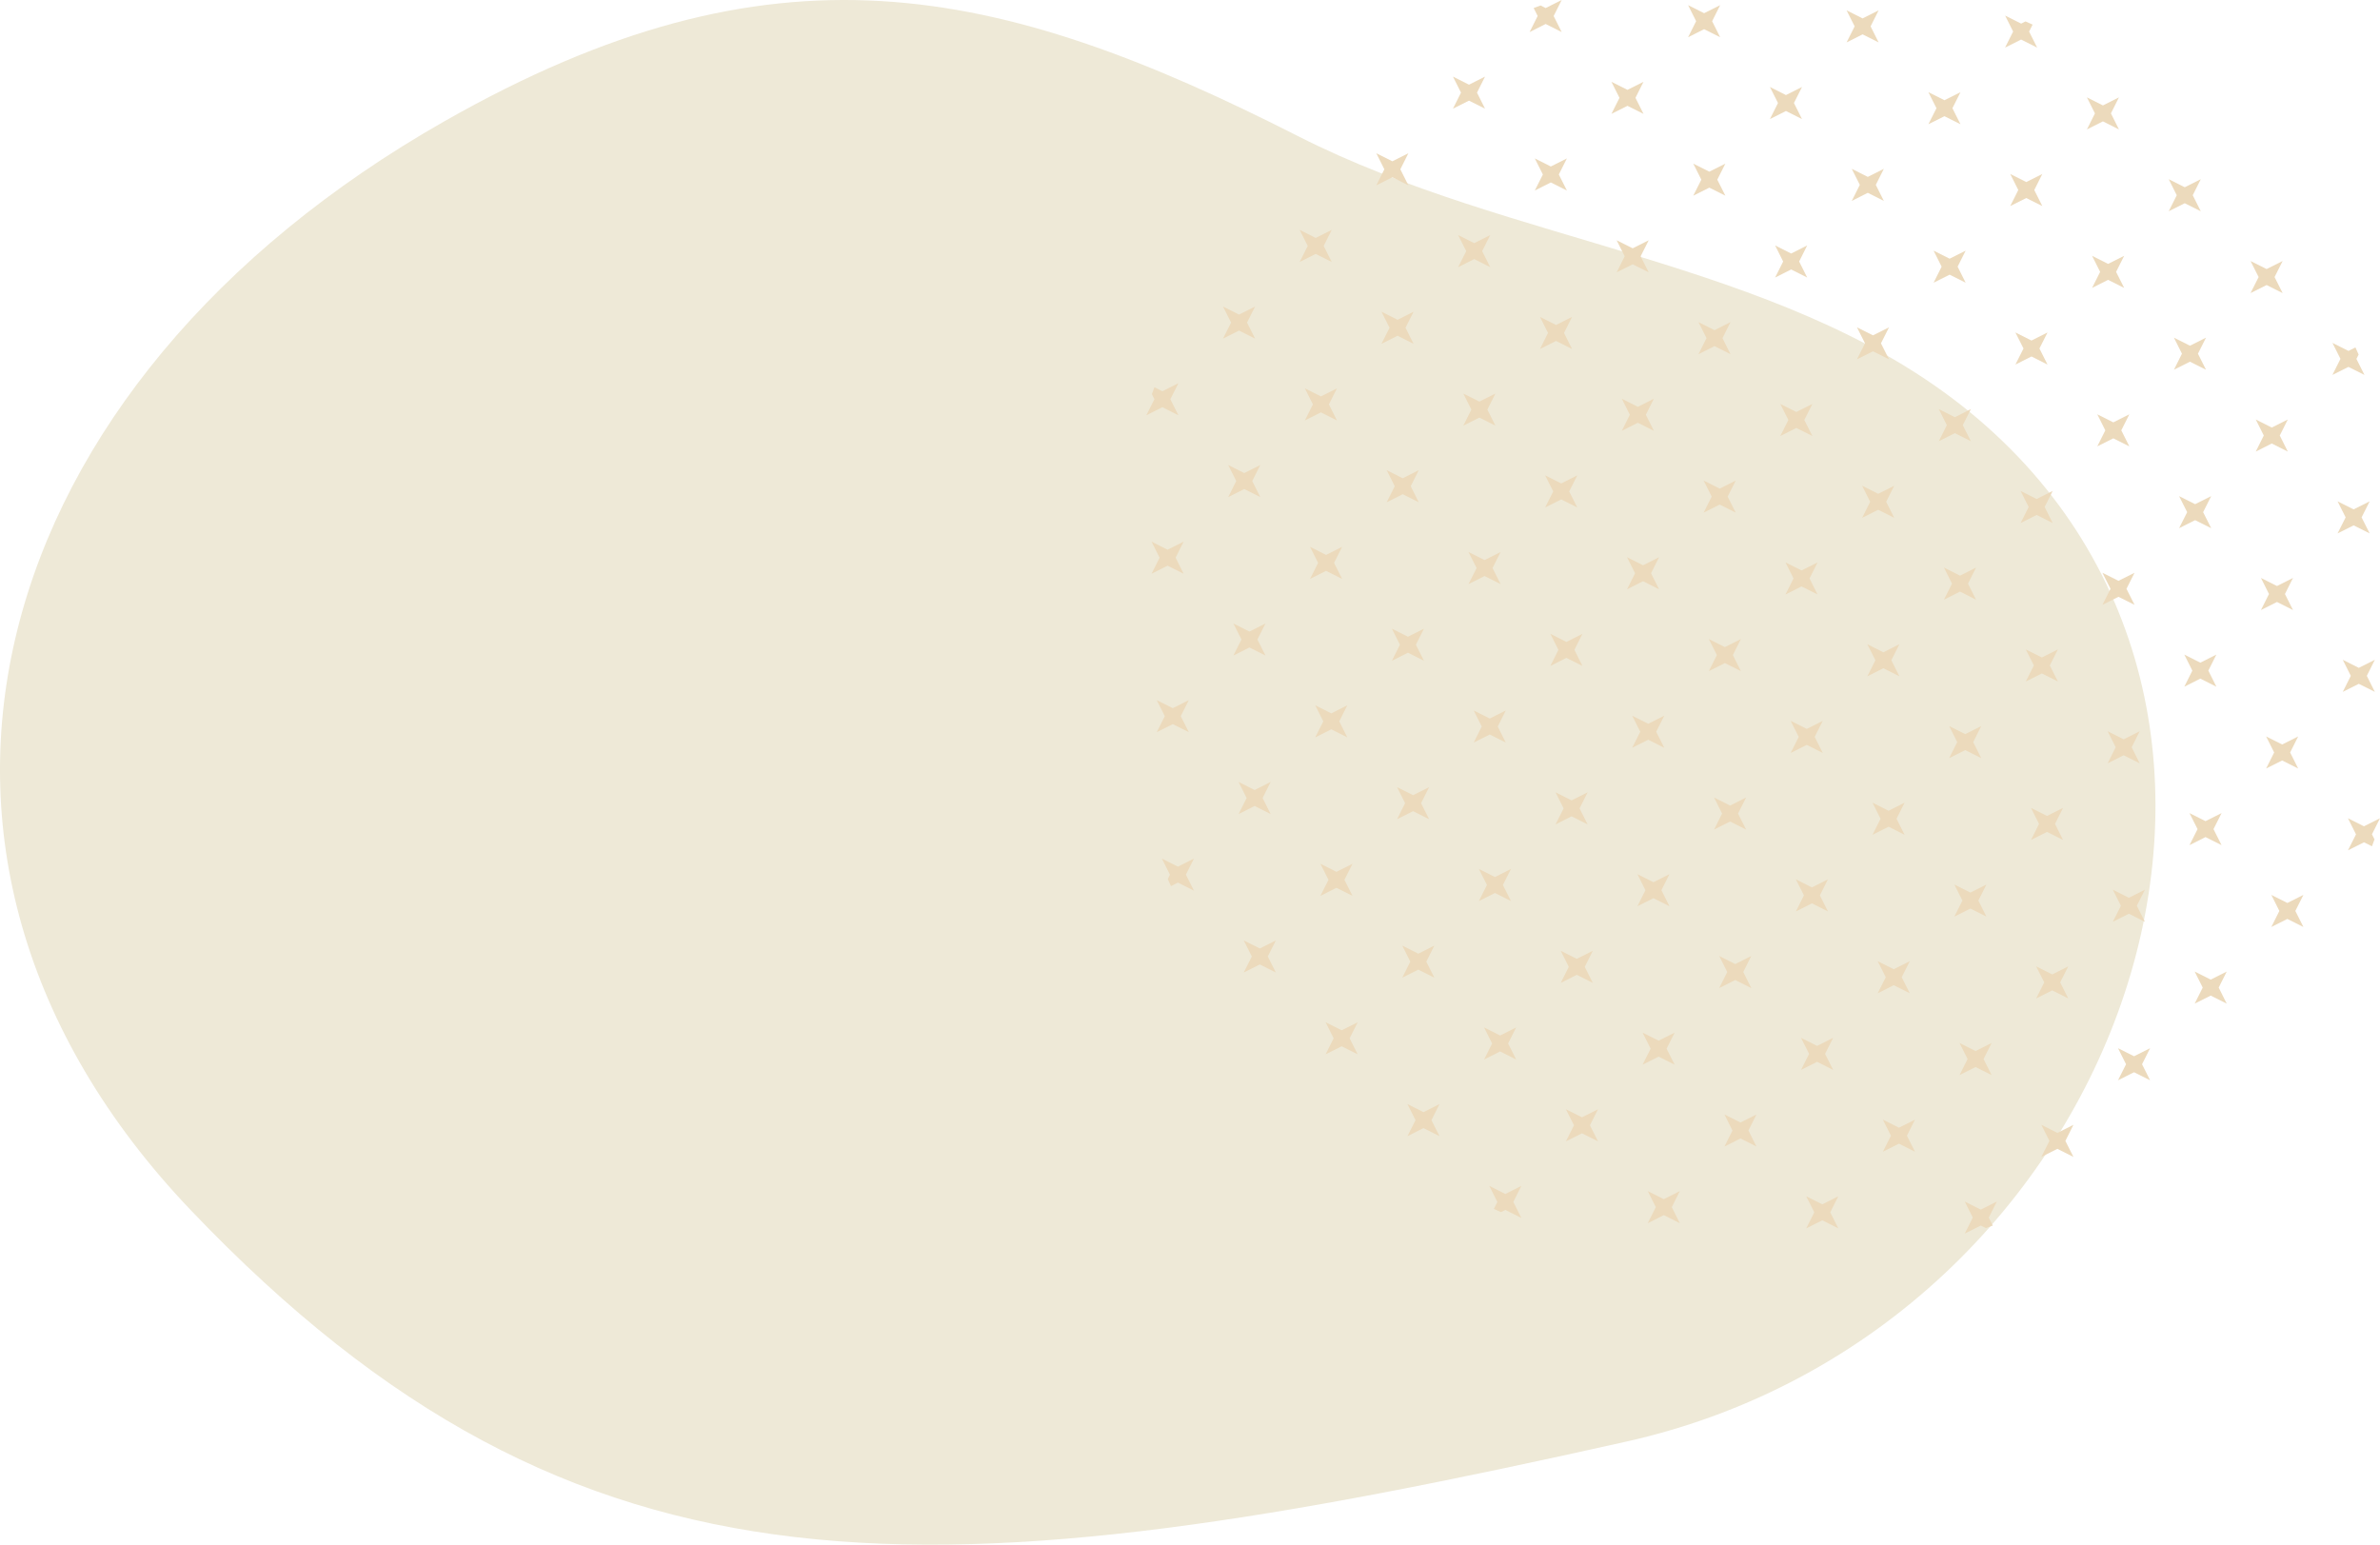 <svg width="530" height="344" viewBox="0 0 530 344" fill="none" xmlns="http://www.w3.org/2000/svg">
<path d="M362.161 321.05C473.947 296.026 521.5 156.705 436.616 90.138C395.5 57.899 336.35 54.361 289.135 30.357C221.717 -3.912 172.091 -14.555 99.033 26.969C-3.437 85.191 -33.437 189.974 42.556 269.583C129.295 360.455 208.179 355.528 362.15 321.05H362.161Z" fill="#EEE9D7"/>
<path d="M260.54 194.79L260.05 195.76C260.28 196.29 260.52 196.82 260.76 197.34L262.31 196.56L265.88 198.35L264.09 194.78L265.88 191.21L262.31 193L258.74 191.21L260.53 194.78L260.54 194.79Z" fill="#ECDABC"/>
<path d="M278.77 213.009L276.97 209.439L280.55 211.229L284.12 209.439L282.32 213.009L284.12 216.579L280.55 214.789L276.97 216.579L278.77 213.009Z" fill="#ECDABC"/>
<path d="M296.99 231.23L295.2 227.66L298.77 229.45L302.34 227.66L300.55 231.23L302.34 234.8L298.77 233.01L295.2 234.8L296.99 231.23Z" fill="#ECDABC"/>
<path d="M315.221 249.46L313.421 245.88L316.991 247.68L320.561 245.88L318.771 249.46L320.561 253.03L316.991 251.23L313.421 253.03L315.221 249.46Z" fill="#ECDABC"/>
<path d="M333.44 267.68L332.66 269.23C333.19 269.47 333.71 269.71 334.25 269.94L335.22 269.45L338.79 271.24L337 267.67L338.79 264.1L335.22 265.9L331.65 264.1L333.44 267.67V267.68Z" fill="#ECDABC"/>
<path d="M259.39 159.49L257.59 155.92L261.17 157.71L264.74 155.92L262.94 159.49L264.74 163.06L261.17 161.27L257.59 163.06L259.39 159.49Z" fill="#ECDABC"/>
<path d="M277.61 177.72L275.82 174.14L279.39 175.94L282.96 174.14L281.17 177.72L282.96 181.29L279.39 179.49L275.82 181.29L277.61 177.72Z" fill="#ECDABC"/>
<path d="M295.84 195.94L294.04 192.37L297.61 194.16L301.19 192.37L299.39 195.94L301.19 199.51L297.61 197.72L294.04 199.51L295.84 195.94Z" fill="#ECDABC"/>
<path d="M314.06 214.16L312.27 210.59L315.84 212.39L319.41 210.59L317.62 214.16L319.41 217.73L315.84 215.94L312.27 217.73L314.06 214.16Z" fill="#ECDABC"/>
<path d="M332.28 232.391L330.49 228.811L334.06 230.611L337.63 228.811L335.84 232.391L337.63 235.961L334.06 234.161L330.49 235.961L332.28 232.391Z" fill="#ECDABC"/>
<path d="M350.51 250.61L348.71 247.04L352.29 248.83L355.86 247.04L354.06 250.61L355.86 254.18L352.29 252.39L348.71 254.18L350.51 250.61Z" fill="#ECDABC"/>
<path d="M368.73 268.83L366.94 265.26L370.51 267.06L374.08 265.26L372.29 268.83L374.08 272.41L370.51 270.61L366.94 272.41L368.73 268.83Z" fill="#ECDABC"/>
<path d="M258.23 124.2L256.44 120.63L260.01 122.42L263.58 120.63L261.79 124.2L263.58 127.77L260.01 125.98L256.44 127.77L258.23 124.2Z" fill="#ECDABC"/>
<path d="M276.461 142.42L274.661 138.85L278.231 140.65L281.811 138.85L280.011 142.42L281.811 145.99L278.231 144.2L274.661 145.99L276.461 142.42Z" fill="#ECDABC"/>
<path d="M294.68 160.65L292.89 157.07L296.46 158.87L300.03 157.07L298.24 160.65L300.03 164.22L296.46 162.42L292.89 164.22L294.68 160.65Z" fill="#ECDABC"/>
<path d="M312.9 178.87L311.11 175.3L314.68 177.09L318.25 175.3L316.46 178.87L318.25 182.44L314.68 180.65L311.11 182.44L312.9 178.87Z" fill="#ECDABC"/>
<path d="M331.13 197.09L329.33 193.52L332.91 195.32L336.48 193.52L334.68 197.09L336.48 200.67L332.91 198.87L329.33 200.67L331.13 197.09Z" fill="#ECDABC"/>
<path d="M349.35 215.32L347.56 211.75L351.13 213.54L354.7 211.75L352.91 215.32L354.7 218.89L351.13 217.1L347.56 218.89L349.35 215.32Z" fill="#ECDABC"/>
<path d="M367.581 233.54L365.781 229.97L369.351 231.76L372.931 229.97L371.131 233.54L372.931 237.11L369.351 235.32L365.781 237.11L367.581 233.54Z" fill="#ECDABC"/>
<path d="M385.8 251.769L384.01 248.189L387.58 249.989L391.15 248.189L389.36 251.769L391.15 255.339L387.58 253.539L384.01 255.339L385.8 251.769Z" fill="#ECDABC"/>
<path d="M404.02 269.99L402.23 266.42L405.8 268.21L409.37 266.42L407.58 269.99L409.37 273.56L405.8 271.77L402.23 273.56L404.02 269.99Z" fill="#ECDABC"/>
<path d="M255.28 92.48L258.85 90.69L262.42 92.48L260.62 88.91L262.42 85.34L258.85 87.13L257.08 86.24C256.89 86.75 256.7 87.26 256.51 87.77L257.08 88.9L255.28 92.47V92.48Z" fill="#ECDABC"/>
<path d="M275.3 107.131L273.51 103.561L277.08 105.351L280.65 103.561L278.86 107.131L280.65 110.701L277.08 108.911L273.51 110.701L275.3 107.131Z" fill="#ECDABC"/>
<path d="M293.53 125.35L291.73 121.78L295.3 123.58L298.88 121.78L297.08 125.35L298.88 128.93L295.3 127.13L291.73 128.93L293.53 125.35Z" fill="#ECDABC"/>
<path d="M311.751 143.58L309.961 140.01L313.531 141.8L317.101 140.01L315.301 143.58L317.101 147.15L313.531 145.36L309.961 147.15L311.751 143.58Z" fill="#ECDABC"/>
<path d="M329.97 161.8L328.18 158.23L331.75 160.02L335.32 158.23L333.53 161.8L335.32 165.37L331.75 163.58L328.18 165.37L329.97 161.8Z" fill="#ECDABC"/>
<path d="M348.2 180.03L346.4 176.45L349.97 178.25L353.55 176.45L351.75 180.03L353.55 183.6L349.97 181.8L346.4 183.6L348.2 180.03Z" fill="#ECDABC"/>
<path d="M366.421 198.25L364.631 194.68L368.201 196.47L371.771 194.68L369.98 198.25L371.771 201.82L368.201 200.03L364.631 201.82L366.421 198.25Z" fill="#ECDABC"/>
<path d="M384.64 216.47L382.85 212.9L386.42 214.7L389.99 212.9L388.2 216.47L389.99 220.05L386.42 218.25L382.85 220.05L384.64 216.47Z" fill="#ECDABC"/>
<path d="M402.871 234.7L401.071 231.13L404.651 232.92L408.221 231.13L406.421 234.7L408.221 238.27L404.651 236.47L401.071 238.27L402.871 234.7Z" fill="#ECDABC"/>
<path d="M421.09 252.92L419.3 249.35L422.87 251.14L426.44 249.35L424.65 252.92L426.44 256.49L422.87 254.7L419.3 256.49L421.09 252.92Z" fill="#ECDABC"/>
<path d="M439.32 271.15L437.53 274.72L441.1 272.93L442.23 273.5C442.75 273.32 443.26 273.12 443.77 272.93L442.88 271.16L444.67 267.59L441.1 269.38L437.53 267.59L439.32 271.16V271.15Z" fill="#ECDABC"/>
<path d="M274.15 71.84L272.35 68.269L275.92 70.059L279.5 68.269L277.7 71.84L279.5 75.409L275.92 73.62L272.35 75.409L274.15 71.84Z" fill="#ECDABC"/>
<path d="M292.371 90.06L290.581 86.49L294.151 88.28L297.721 86.49L295.931 90.06L297.721 93.63L294.151 91.84L290.581 93.63L292.371 90.06Z" fill="#ECDABC"/>
<path d="M310.59 108.29L308.8 104.71L312.37 106.51L315.94 104.71L314.15 108.29L315.94 111.86L312.37 110.06L308.8 111.86L310.59 108.29Z" fill="#ECDABC"/>
<path d="M328.82 126.509L327.02 122.939L330.6 124.729L334.17 122.939L332.37 126.509L334.17 130.079L330.6 128.289L327.02 130.079L328.82 126.509Z" fill="#ECDABC"/>
<path d="M347.041 144.73L345.251 141.16L348.821 142.96L352.391 141.16L350.601 144.73L352.391 148.31L348.821 146.51L345.251 148.31L347.041 144.73Z" fill="#ECDABC"/>
<path d="M365.27 162.96L363.47 159.39L367.04 161.18L370.61 159.39L368.82 162.96L370.61 166.53L367.04 164.74L363.47 166.53L365.27 162.96Z" fill="#ECDABC"/>
<path d="M383.49 181.18L381.7 177.61L385.27 179.4L388.84 177.61L387.04 181.18L388.84 184.75L385.27 182.96L381.7 184.75L383.49 181.18Z" fill="#ECDABC"/>
<path d="M401.711 199.4L399.921 195.83L403.491 197.63L407.061 195.83L405.271 199.4L407.061 202.98L403.491 201.18L399.921 202.98L401.711 199.4Z" fill="#ECDABC"/>
<path d="M419.94 217.631L418.14 214.061L421.71 215.851L425.29 214.061L423.49 217.631L425.29 221.201L421.71 219.411L418.14 221.201L419.94 217.631Z" fill="#ECDABC"/>
<path d="M438.16 235.85L436.37 232.28L439.94 234.07L443.51 232.28L441.72 235.85L443.51 239.42L439.94 237.63L436.37 239.42L438.16 235.85Z" fill="#ECDABC"/>
<path d="M456.38 254.08L454.59 250.5L458.16 252.3L461.73 250.5L459.94 254.08L461.73 257.65L458.16 255.85L454.59 257.65L456.38 254.08Z" fill="#ECDABC"/>
<path d="M291.221 54.77L289.421 51.2L292.991 52.99L296.561 51.2L294.771 54.77L296.561 58.34L292.991 56.55L289.421 58.34L291.221 54.77Z" fill="#ECDABC"/>
<path d="M309.44 72.99L307.64 69.42L311.22 71.22L314.79 69.42L312.99 72.99L314.79 76.57L311.22 74.77L307.64 76.57L309.44 72.99Z" fill="#ECDABC"/>
<path d="M327.66 91.22L325.87 87.65L329.44 89.44L333.01 87.65L331.22 91.22L333.01 94.79L329.44 93L325.87 94.79L327.66 91.22Z" fill="#ECDABC"/>
<path d="M345.89 109.44L344.09 105.87L347.66 107.66L351.24 105.87L349.44 109.44L351.24 113.01L347.66 111.22L344.09 113.01L345.89 109.44Z" fill="#ECDABC"/>
<path d="M364.11 127.67L362.32 124.09L365.89 125.89L369.46 124.09L367.67 127.67L369.46 131.24L365.89 129.44L362.32 131.24L364.11 127.67Z" fill="#ECDABC"/>
<path d="M382.331 145.89L380.541 142.32L384.111 144.11L387.681 142.32L385.891 145.89L387.681 149.46L384.111 147.67L380.541 149.46L382.331 145.89Z" fill="#ECDABC"/>
<path d="M400.56 164.11L398.76 160.54L402.34 162.33L405.91 160.54L404.11 164.11L405.91 167.68L402.34 165.89L398.76 167.68L400.56 164.11Z" fill="#ECDABC"/>
<path d="M418.78 182.34L416.99 178.76L420.56 180.56L424.13 178.76L422.34 182.34L424.13 185.91L420.56 184.11L416.99 185.91L418.78 182.34Z" fill="#ECDABC"/>
<path d="M437.011 200.56L435.211 196.99L438.781 198.78L442.351 196.99L440.561 200.56L442.351 204.13L438.781 202.34L435.211 204.13L437.011 200.56Z" fill="#ECDABC"/>
<path d="M455.23 218.78L453.43 215.21L457.01 217.01L460.58 215.21L458.78 218.78L460.58 222.36L457.01 220.56L453.43 222.36L455.23 218.78Z" fill="#ECDABC"/>
<path d="M473.45 237.009L471.66 233.439L475.23 235.229L478.8 233.439L477.01 237.009L478.8 240.579L475.23 238.789L471.66 240.579L473.45 237.009Z" fill="#ECDABC"/>
<path d="M308.28 37.7L306.49 34.13L310.06 35.92L313.63 34.13L311.84 37.7L313.63 41.27L310.06 39.48L306.49 41.27L308.28 37.7Z" fill="#ECDABC"/>
<path d="M326.51 55.93L324.71 52.35L328.29 54.15L331.86 52.35L330.06 55.93L331.86 59.5L328.29 57.7L324.71 59.5L326.51 55.93Z" fill="#ECDABC"/>
<path d="M344.73 74.15L342.94 70.58L346.51 72.37L350.08 70.58L348.29 74.15L350.08 77.72L346.51 75.93L342.94 77.72L344.73 74.15Z" fill="#ECDABC"/>
<path d="M362.95 92.37L361.16 88.8L364.73 90.6L368.3 88.8L366.51 92.37L368.3 95.94L364.73 94.15L361.16 95.94L362.95 92.37Z" fill="#ECDABC"/>
<path d="M381.18 110.6L379.38 107.02L382.96 108.82L386.53 107.02L384.73 110.6L386.53 114.17L382.96 112.37L379.38 114.17L381.18 110.6Z" fill="#ECDABC"/>
<path d="M399.4 128.82L397.61 125.25L401.18 127.04L404.75 125.25L402.96 128.82L404.75 132.39L401.18 130.6L397.61 132.39L399.4 128.82Z" fill="#ECDABC"/>
<path d="M417.63 147.04L415.83 143.47L419.4 145.27L422.98 143.47L421.18 147.04L422.98 150.62L419.4 148.82L415.83 150.62L417.63 147.04Z" fill="#ECDABC"/>
<path d="M435.85 165.27L434.06 161.7L437.63 163.49L441.2 161.7L439.41 165.27L441.2 168.84L437.63 167.05L434.06 168.84L435.85 165.27Z" fill="#ECDABC"/>
<path d="M454.07 183.49L452.28 179.92L455.85 181.71L459.42 179.92L457.63 183.49L459.42 187.06L455.85 185.27L452.28 187.06L454.07 183.49Z" fill="#ECDABC"/>
<path d="M472.3 201.72L470.5 198.14L474.08 199.94L477.65 198.14L475.85 201.72L477.65 205.29L474.08 203.49L470.5 205.29L472.3 201.72Z" fill="#ECDABC"/>
<path d="M490.52 219.94L488.73 216.37L492.3 218.16L495.87 216.37L494.08 219.94L495.87 223.51L492.3 221.72L488.73 223.51L490.52 219.94Z" fill="#ECDABC"/>
<path d="M325.35 20.631L323.56 17.061L327.13 18.86L330.7 17.061L328.91 20.631L330.7 24.201L327.13 22.41L323.56 24.201L325.35 20.631Z" fill="#ECDABC"/>
<path d="M343.581 38.86L341.781 35.28L345.351 37.08L348.931 35.28L347.131 38.86L348.931 42.43L345.351 40.63L341.781 42.43L343.581 38.86Z" fill="#ECDABC"/>
<path d="M361.8 57.08L360.01 53.51L363.58 55.3L367.15 53.51L365.35 57.08L367.15 60.65L363.58 58.86L360.01 60.65L361.8 57.08Z" fill="#ECDABC"/>
<path d="M380.02 75.3L378.23 71.731L381.8 73.531L385.37 71.731L383.58 75.3L385.37 78.88L381.8 77.081L378.23 78.88L380.02 75.3Z" fill="#ECDABC"/>
<path d="M398.251 93.53L396.451 89.96L400.021 91.75L403.601 89.96L401.801 93.53L403.601 97.1L400.021 95.31L396.451 97.1L398.251 93.53Z" fill="#ECDABC"/>
<path d="M416.47 111.75L414.68 108.18L418.25 109.97L421.82 108.18L420.03 111.75L421.82 115.32L418.25 113.53L414.68 115.32L416.47 111.75Z" fill="#ECDABC"/>
<path d="M434.69 129.98L432.9 126.4L436.47 128.2L440.04 126.4L438.25 129.98L440.04 133.55L436.47 131.75L432.9 133.55L434.69 129.98Z" fill="#ECDABC"/>
<path d="M452.921 148.2L451.121 144.63L454.701 146.42L458.271 144.63L456.471 148.2L458.271 151.77L454.701 149.98L451.121 151.77L452.921 148.2Z" fill="#ECDABC"/>
<path d="M471.14 166.42L469.35 162.85L472.92 164.65L476.49 162.85L474.7 166.42L476.49 170L472.92 168.2L469.35 170L471.14 166.42Z" fill="#ECDABC"/>
<path d="M489.371 184.65L487.571 181.08L491.141 182.87L494.721 181.08L492.921 184.65L494.721 188.22L491.141 186.42L487.571 188.22L489.371 184.65Z" fill="#ECDABC"/>
<path d="M507.59 202.87L505.8 199.3L509.37 201.09L512.94 199.3L511.15 202.87L512.94 206.44L509.37 204.65L505.8 206.44L507.59 202.87Z" fill="#ECDABC"/>
<path d="M340.631 7.14L344.201 5.34L347.771 7.14L345.98 3.57L347.771 0L344.201 1.79L343.07 1.22C342.55 1.4 342.041 1.6 341.531 1.79L342.421 3.56L340.631 7.13V7.14Z" fill="#ECDABC"/>
<path d="M360.64 21.79L358.85 18.22L362.42 20.01L365.99 18.22L364.2 21.79L365.99 25.36L362.42 23.57L358.85 25.36L360.64 21.79Z" fill="#ECDABC"/>
<path d="M378.871 40.01L377.071 36.44L380.651 38.23L384.221 36.44L382.421 40.01L384.221 43.58L380.651 41.789L377.071 43.58L378.871 40.01Z" fill="#ECDABC"/>
<path d="M397.09 58.24L395.3 54.66L398.87 56.46L402.44 54.66L400.65 58.24L402.44 61.81L398.87 60.01L395.3 61.81L397.09 58.24Z" fill="#ECDABC"/>
<path d="M415.32 76.46L413.52 72.89L417.09 74.68L420.67 72.89L418.87 76.46L420.67 80.03L417.09 78.24L413.52 80.03L415.32 76.46Z" fill="#ECDABC"/>
<path d="M433.541 94.68L431.751 91.11L435.321 92.91L438.891 91.11L437.091 94.68L438.891 98.26L435.321 96.46L431.751 98.26L433.541 94.68Z" fill="#ECDABC"/>
<path d="M451.76 112.91L449.97 109.34L453.54 111.13L457.11 109.34L455.32 112.91L457.11 116.48L453.54 114.68L449.97 116.48L451.76 112.91Z" fill="#ECDABC"/>
<path d="M469.99 131.131L468.19 127.561L471.76 129.351L475.34 127.561L473.54 131.131L475.34 134.701L471.76 132.911L468.19 134.701L469.99 131.131Z" fill="#ECDABC"/>
<path d="M488.211 149.35L486.421 145.78L489.991 147.58L493.561 145.78L491.771 149.35L493.561 152.93L489.991 151.13L486.421 152.93L488.211 149.35Z" fill="#ECDABC"/>
<path d="M506.43 167.58L504.64 164.01L508.21 165.8L511.78 164.01L509.99 167.58L511.78 171.15L508.21 169.36L504.64 171.15L506.43 167.58Z" fill="#ECDABC"/>
<path d="M524.66 185.8L522.87 189.37L526.44 187.58L528.21 188.47C528.41 187.96 528.6 187.45 528.78 186.93L528.21 185.8L530 182.23L526.43 184.02L522.86 182.23L524.65 185.8H524.66Z" fill="#ECDABC"/>
<path d="M377.711 4.72L375.921 1.15L379.491 2.94L383.061 1.15L381.271 4.72L383.061 8.29L379.491 6.5L375.921 8.29L377.711 4.72Z" fill="#ECDABC"/>
<path d="M395.94 22.94L394.14 19.37L397.71 21.17L401.29 19.37L399.49 22.94L401.29 26.52L397.71 24.72L394.14 26.52L395.94 22.94Z" fill="#ECDABC"/>
<path d="M414.16 41.17L412.37 37.6L415.94 39.39L419.51 37.6L417.72 41.17L419.51 44.74L415.94 42.94L412.37 44.74L414.16 41.17Z" fill="#ECDABC"/>
<path d="M432.38 59.39L430.59 55.82L434.16 57.61L437.73 55.82L435.94 59.39L437.73 62.96L434.16 61.17L430.59 62.96L432.38 59.39Z" fill="#ECDABC"/>
<path d="M450.61 77.61L448.81 74.04L452.39 75.84L455.96 74.04L454.16 77.61L455.96 81.19L452.39 79.39L448.81 81.19L450.61 77.61Z" fill="#ECDABC"/>
<path d="M468.831 95.84L467.041 92.269L470.611 94.059L474.181 92.269L472.391 95.84L474.181 99.409L470.611 97.62L467.041 99.409L468.831 95.84Z" fill="#ECDABC"/>
<path d="M487.06 114.06L485.26 110.49L488.83 112.28L492.41 110.49L490.61 114.06L492.41 117.63L488.83 115.84L485.26 117.63L487.06 114.06Z" fill="#ECDABC"/>
<path d="M505.28 132.29L503.49 128.71L507.06 130.51L510.63 128.71L508.83 132.29L510.63 135.86L507.06 134.06L503.49 135.86L505.28 132.29Z" fill="#ECDABC"/>
<path d="M523.501 150.509L521.711 146.939L525.281 148.729L528.851 146.939L527.061 150.509L528.851 154.079L525.281 152.289L521.711 154.079L523.501 150.509Z" fill="#ECDABC"/>
<path d="M413.011 5.87L411.211 2.3L414.781 4.1L418.351 2.3L416.561 5.87L418.351 9.45L414.781 7.65L411.211 9.45L413.011 5.87Z" fill="#ECDABC"/>
<path d="M431.23 24.1L429.43 20.53L433.01 22.32L436.58 20.53L434.78 24.1L436.58 27.67L433.01 25.88L429.43 27.67L431.23 24.1Z" fill="#ECDABC"/>
<path d="M449.45 42.32L447.66 38.75L451.23 40.54L454.8 38.75L453.01 42.32L454.8 45.89L451.23 44.1L447.66 45.89L449.45 42.32Z" fill="#ECDABC"/>
<path d="M467.68 60.55L465.88 56.97L469.45 58.77L473.03 56.97L471.23 60.55L473.03 64.12L469.45 62.32L465.88 64.12L467.68 60.55Z" fill="#ECDABC"/>
<path d="M485.9 78.77L484.11 75.2L487.68 76.99L491.25 75.2L489.46 78.77L491.25 82.34L487.68 80.55L484.11 82.34L485.9 78.77Z" fill="#ECDABC"/>
<path d="M504.121 96.99L502.331 93.42L505.901 95.22L509.471 93.42L507.681 96.99L509.471 100.57L505.901 98.77L502.331 100.57L504.121 96.99Z" fill="#ECDABC"/>
<path d="M522.35 115.22L520.55 111.65L524.13 113.44L527.7 111.65L525.9 115.22L527.7 118.79L524.13 117L520.55 118.79L522.35 115.22Z" fill="#ECDABC"/>
<path d="M448.3 7.03L446.51 10.6L450.08 8.81L453.65 10.6L451.86 7.03L452.64 5.48C452.12 5.24 451.59 5.01 451.06 4.77L450.09 5.26L446.52 3.47L448.31 7.04L448.3 7.03Z" fill="#ECDABC"/>
<path d="M466.52 25.25L464.73 21.68L468.3 23.48L471.87 21.68L470.08 25.25L471.87 28.83L468.3 27.03L464.73 28.83L466.52 25.25Z" fill="#ECDABC"/>
<path d="M484.74 43.48L482.95 39.91L486.52 41.7L490.09 39.91L488.3 43.48L490.09 47.05L486.52 45.26L482.95 47.05L484.74 43.48Z" fill="#ECDABC"/>
<path d="M502.97 61.7L501.17 58.13L504.75 59.92L508.32 58.13L506.52 61.7L508.32 65.27L504.75 63.48L501.17 65.27L502.97 61.7Z" fill="#ECDABC"/>
<path d="M521.19 79.93L519.4 83.5L522.97 81.71L526.54 83.5L524.75 79.93L525.24 78.96C525.01 78.43 524.77 77.9 524.53 77.37L522.98 78.15L519.41 76.36L521.2 79.93H521.19Z" fill="#ECDABC"/>
</svg>
